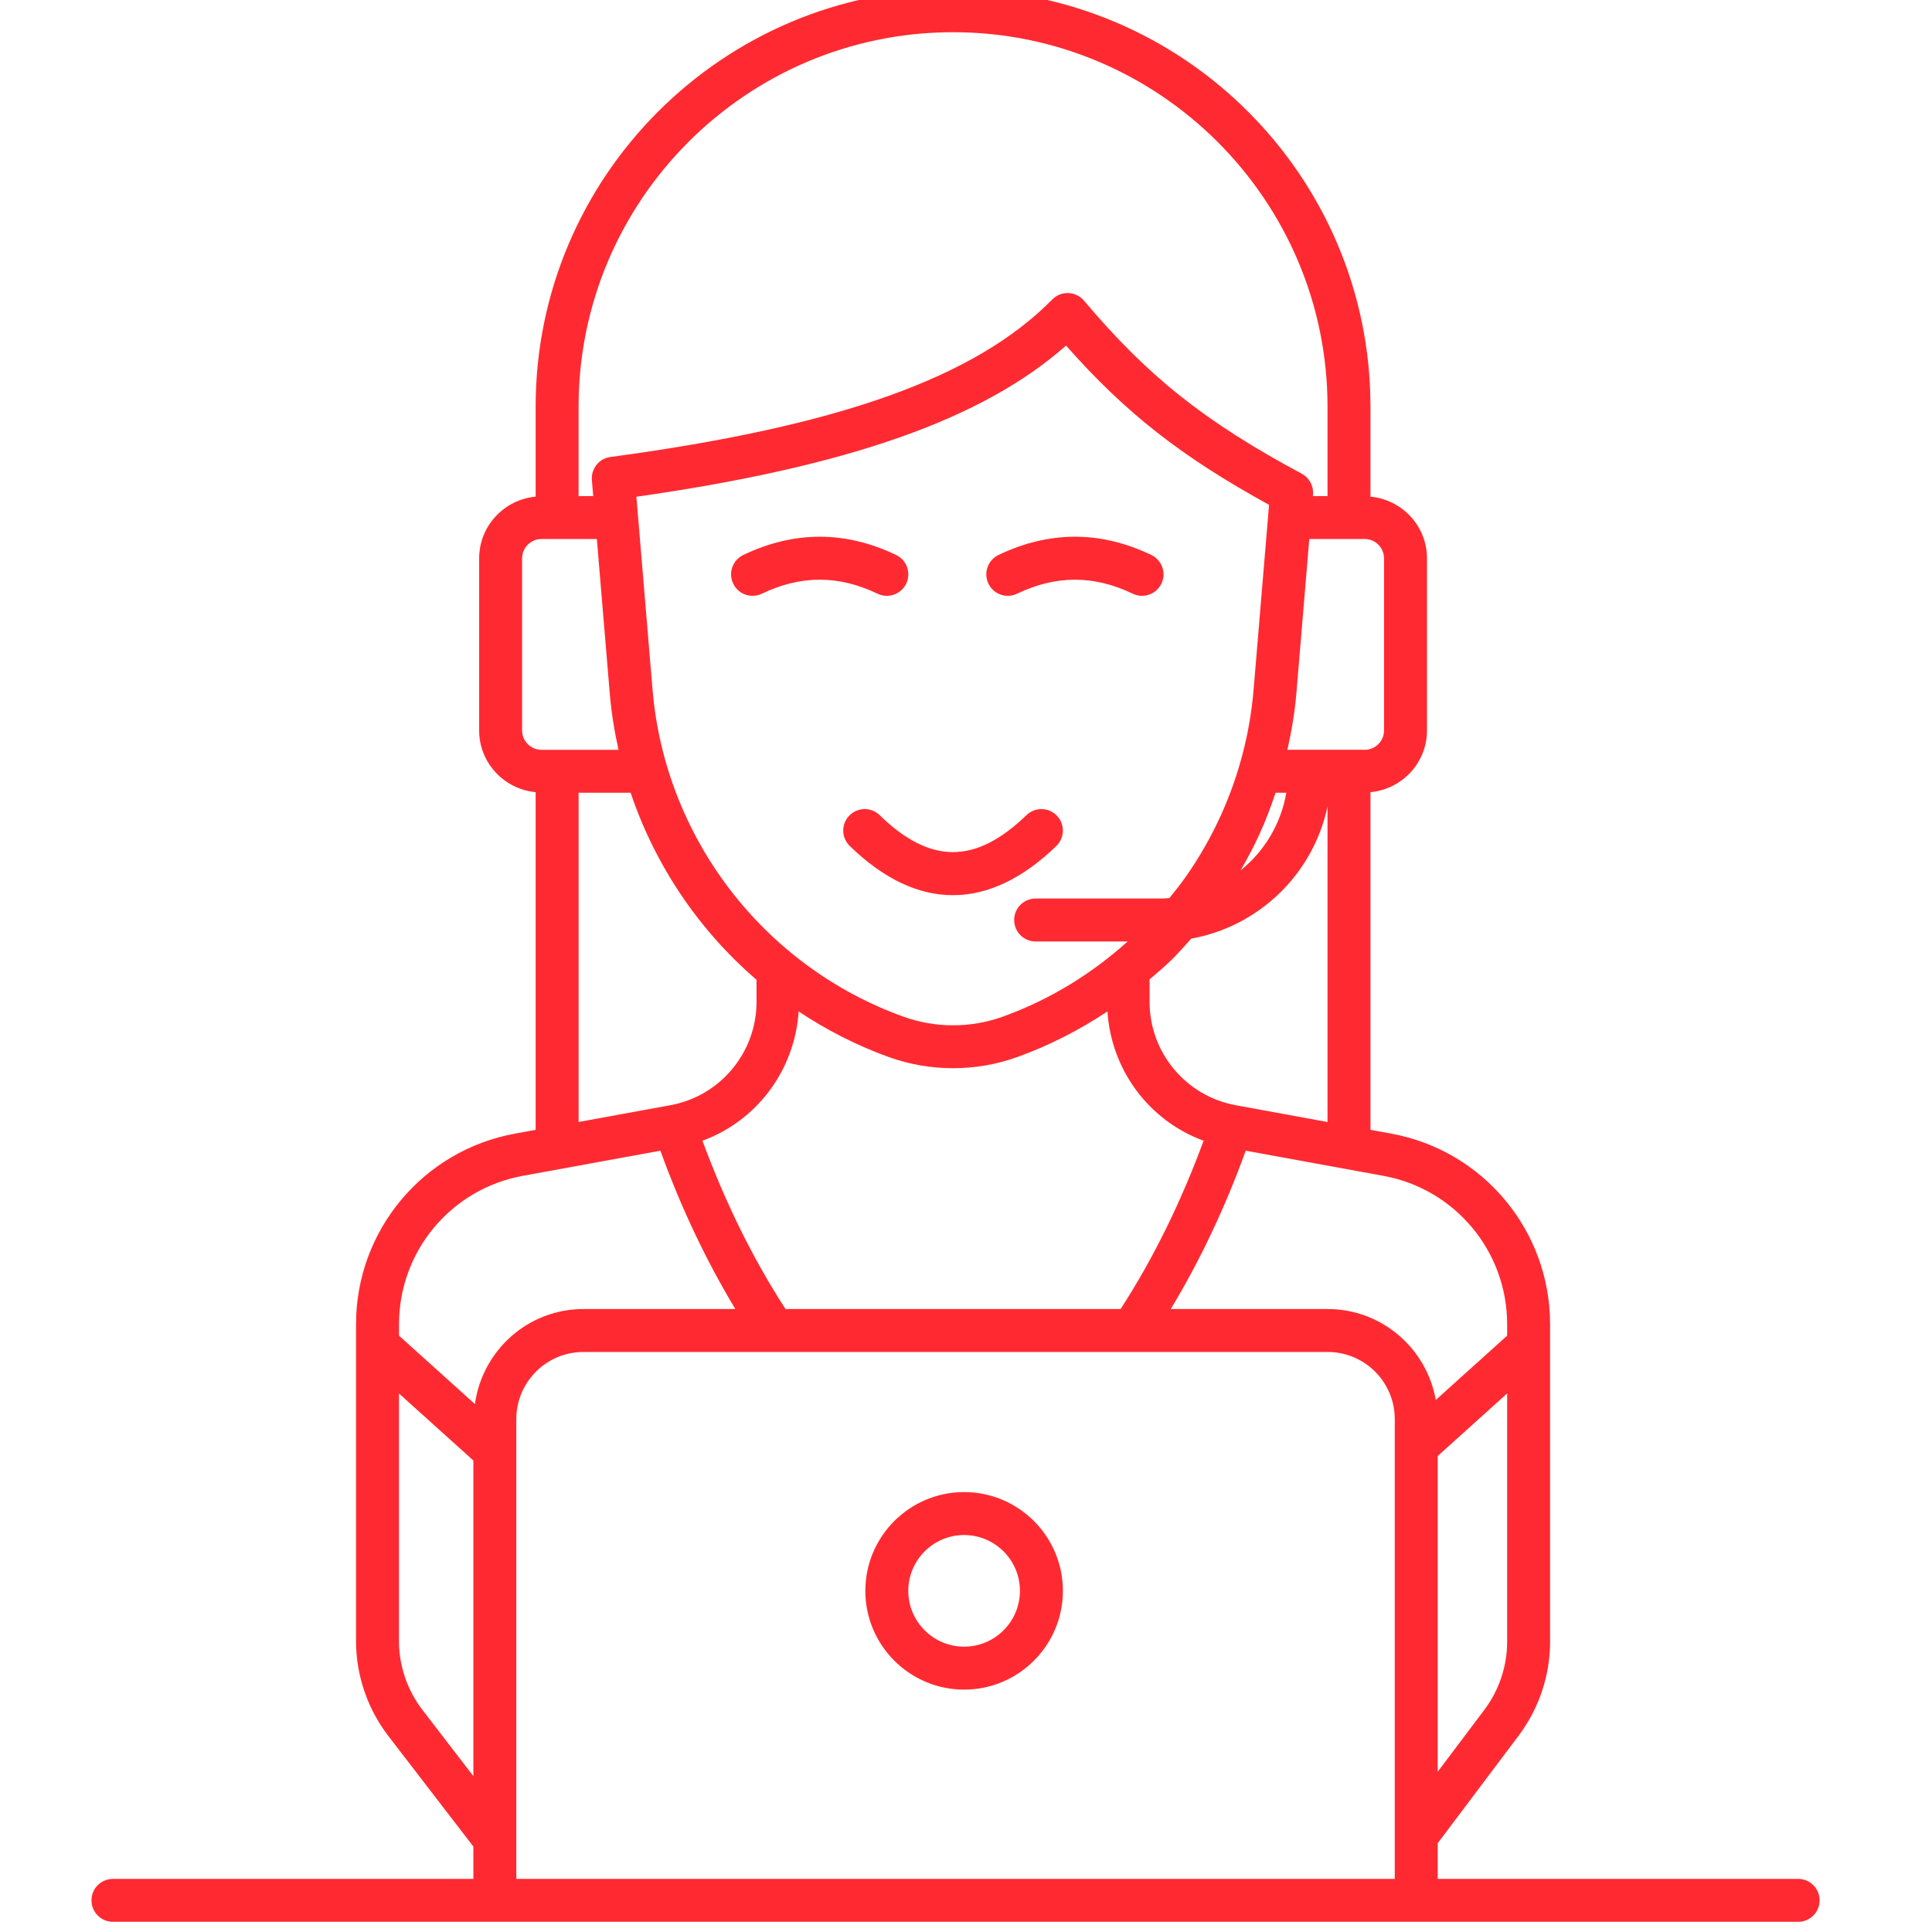 <?xml version="1.0" encoding="UTF-8" standalone="no" ?>
<!DOCTYPE svg PUBLIC "-//W3C//DTD SVG 1.1//EN" "http://www.w3.org/Graphics/SVG/1.1/DTD/svg11.dtd">
<svg xmlns="http://www.w3.org/2000/svg" xmlns:xlink="http://www.w3.org/1999/xlink" version="1.1" width="64" height="64" viewBox="0 0 350 350" xml:space="preserve">
<desc>Created with Fabric.js 1.7.22</desc>
<defs>
</defs>
<g id="icon" style="stroke: none; stroke-width: 1; stroke-dasharray: none; stroke-linecap: butt; stroke-linejoin: miter; stroke-miterlimit: 10; fill: none; fill-rule: nonzero; opacity: 1;" transform="translate(-1.944 -1.944) scale(3.89 3.89)" >
	<path d="M 41.799 28.248 c -0.146 0 -0.292 -0.031 -0.432 -0.099 c -1.813 -0.87 -3.576 -0.87 -5.388 0 c -0.497 0.239 -1.095 0.03 -1.334 -0.469 c -0.239 -0.498 -0.029 -1.095 0.469 -1.334 c 2.362 -1.134 4.758 -1.133 7.119 0 c 0.498 0.239 0.708 0.836 0.469 1.334 C 42.529 28.039 42.172 28.248 41.799 28.248 z" style="stroke: none; stroke-width: 1; stroke-dasharray: none; stroke-linecap: butt; stroke-linejoin: miter; stroke-miterlimit: 10; fill: rgb(255,42,49); fill-rule: nonzero; opacity: 1;" transform=" matrix(1 0 0 1 0 0) " stroke-linecap="round" />
	<path d="M 53.685 28.248 c -0.145 0 -0.292 -0.032 -0.432 -0.099 c -1.813 -0.869 -3.575 -0.87 -5.388 0 c -0.5 0.24 -1.096 0.028 -1.334 -0.469 c -0.239 -0.498 -0.029 -1.095 0.469 -1.334 c 2.361 -1.134 4.757 -1.134 7.118 0 c 0.498 0.239 0.708 0.836 0.469 1.334 C 54.415 28.039 54.058 28.248 53.685 28.248 z" style="stroke: none; stroke-width: 1; stroke-dasharray: none; stroke-linecap: butt; stroke-linejoin: miter; stroke-miterlimit: 10; fill: rgb(255,42,49); fill-rule: nonzero; opacity: 1;" transform=" matrix(1 0 0 1 0 0) " stroke-linecap="round" />
	<path d="M 44.877 42.189 c -1.62 0 -3.236 -0.765 -4.805 -2.293 c -0.396 -0.386 -0.404 -1.019 -0.019 -1.414 c 0.387 -0.396 1.019 -0.404 1.414 -0.019 c 2.355 2.295 4.462 2.292 6.836 -0.002 c 0.397 -0.384 1.029 -0.374 1.414 0.023 c 0.384 0.397 0.373 1.03 -0.023 1.414 C 48.116 41.425 46.495 42.189 44.877 42.189 z" style="stroke: none; stroke-width: 1; stroke-dasharray: none; stroke-linecap: butt; stroke-linejoin: miter; stroke-miterlimit: 10; fill: rgb(255,42,49); fill-rule: nonzero; opacity: 1;" transform=" matrix(1 0 0 1 0 0) " stroke-linecap="round" />
	<path d="M 84.24 88 H 67.455 v -1.661 l 3.775 -5.018 c 0.94 -1.25 1.458 -2.799 1.458 -4.36 V 62.169 c 0 -4.358 -3.112 -8.092 -7.401 -8.876 l -0.964 -0.176 V 37.391 c 1.472 -0.138 2.632 -1.367 2.632 -2.874 v -8.014 c 0 -1.507 -1.16 -2.736 -2.632 -2.874 v -4.19 C 64.323 8.72 55.603 0 44.884 0 C 34.166 0 25.445 8.72 25.445 19.439 v 4.19 c -1.472 0.138 -2.631 1.367 -2.631 2.874 v 8.014 c 0 1.507 1.16 2.736 2.631 2.874 v 15.726 l -0.964 0.176 c -4.288 0.784 -7.401 4.518 -7.401 8.876 v 14.755 c 0 1.59 0.534 3.16 1.504 4.421 l 3.961 5.15 V 88 H 5.76 c -0.552 0 -1 0.447 -1 1 s 0.448 1 1 1 h 16.785 h 44.91 H 84.24 c 0.553 0 1 -0.447 1 -1 S 84.793 88 84.24 88 z M 69.633 80.118 l -2.178 2.894 V 68.307 l 3.233 -2.913 v 11.567 C 70.688 78.092 70.313 79.213 69.633 80.118 z M 70.688 62.169 v 0.534 l -3.323 2.994 c -0.424 -2.401 -2.513 -4.235 -5.035 -4.235 h -7.305 c 1.365 -2.267 2.534 -4.736 3.489 -7.374 l 6.414 1.172 C 68.266 55.871 70.688 58.776 70.688 62.169 z M 37.081 61.462 c -1.534 -2.365 -2.824 -5.004 -3.867 -7.838 c 2.535 -0.93 4.298 -3.281 4.478 -6.02 c 1.292 0.858 2.689 1.578 4.184 2.118 c 0.97 0.351 1.988 0.525 3.007 0.525 c 1.019 0 2.038 -0.175 3.007 -0.525 c 1.492 -0.539 2.884 -1.258 4.184 -2.119 c 0.179 2.74 1.942 5.092 4.478 6.021 c -1.044 2.835 -2.333 5.474 -3.866 7.838 H 37.081 z M 30.137 23.634 c 9.858 -1.406 16.122 -3.605 20.008 -7.041 c 2.765 3.133 5.383 5.181 9.455 7.417 l -0.719 8.6 c -0.171 2.037 -0.686 4.013 -1.531 5.873 c -0.446 0.982 -0.985 1.927 -1.602 2.81 c -0.247 0.355 -0.517 0.695 -0.791 1.032 c -0.129 0.008 -0.257 0.02 -0.389 0.02 H 48.73 c -0.553 0 -1 0.448 -1 1 s 0.447 1 1 1 h 4.285 c -1.7 1.526 -3.639 2.714 -5.803 3.497 c -1.502 0.543 -3.154 0.543 -4.655 0 c -6.511 -2.353 -11.092 -8.332 -11.669 -15.231 L 30.137 23.634 z M 59.905 37.418 h 0.499 c -0.249 1.454 -1.025 2.729 -2.129 3.616 c 0.325 -0.561 0.628 -1.135 0.896 -1.724 C 59.452 38.692 59.69 38.059 59.905 37.418 z M 58.051 51.971 c -2.326 -0.426 -4.015 -2.451 -4.015 -4.816 v -1.046 c 0.351 -0.302 0.708 -0.596 1.04 -0.924 c 0.313 -0.31 0.605 -0.642 0.897 -0.972 c 3.168 -0.569 5.689 -3.021 6.35 -6.157 v 14.697 L 58.051 51.971 z M 64.955 26.503 v 8.014 c 0 0.497 -0.404 0.901 -0.901 0.901 h -3.599 c 0.193 -0.869 0.344 -1.748 0.419 -2.642 l 0.6 -7.175 h 2.58 C 64.551 25.602 64.955 26.006 64.955 26.503 z M 44.884 2 C 54.5 2 62.323 9.823 62.323 19.439 v 4.163 h -0.682 l 0.006 -0.076 c 0.033 -0.397 -0.172 -0.776 -0.523 -0.965 c -4.507 -2.415 -7.16 -4.523 -10.141 -8.058 c -0.182 -0.215 -0.445 -0.344 -0.726 -0.354 c -0.299 -0.011 -0.555 0.097 -0.752 0.297 c -3.587 3.643 -9.934 5.905 -20.578 7.336 c -0.528 0.071 -0.908 0.543 -0.863 1.075 l 0.062 0.745 h -0.682 v -4.163 C 27.445 9.823 35.269 2 44.884 2 z M 24.814 34.517 v -8.014 c 0 -0.497 0.404 -0.901 0.901 -0.901 h 2.58 l 0.6 7.175 c 0.075 0.897 0.217 1.778 0.409 2.642 h -3.589 C 25.218 35.418 24.814 35.014 24.814 34.517 z M 27.445 37.418 h 2.423 c 1.142 3.384 3.173 6.398 5.864 8.711 v 1.025 c 0 2.365 -1.688 4.391 -4.015 4.816 l -4.272 0.781 V 37.418 z M 24.841 55.26 l 6.413 -1.172 c 0.955 2.638 2.125 5.106 3.49 7.374 h -7.074 c -2.586 0 -4.709 1.933 -5.053 4.426 l -3.535 -3.185 v -0.533 C 19.081 58.776 21.503 55.871 24.841 55.26 z M 20.169 80.126 c -0.702 -0.913 -1.089 -2.051 -1.089 -3.202 V 65.395 l 3.465 3.122 v 14.699 L 20.169 80.126 z M 24.545 88 V 66.586 c 0 -1.723 1.401 -3.124 3.124 -3.124 H 62.33 c 1.723 0 3.125 1.401 3.125 3.124 V 88 H 24.545 z" style="stroke: none; stroke-width: 1; stroke-dasharray: none; stroke-linecap: butt; stroke-linejoin: miter; stroke-miterlimit: 10; fill: rgb(255,42,49); fill-rule: nonzero; opacity: 1;" transform=" matrix(1 0 0 1 0 0) " stroke-linecap="round" />
	<path d="M 45.399 79.186 c -2.536 0 -4.6 -2.063 -4.6 -4.6 s 2.063 -4.599 4.6 -4.599 s 4.6 2.063 4.6 4.599 S 47.936 79.186 45.399 79.186 z M 45.399 71.987 c -1.434 0 -2.6 1.166 -2.6 2.599 c 0 1.434 1.166 2.6 2.6 2.6 s 2.6 -1.166 2.6 -2.6 C 47.999 73.153 46.833 71.987 45.399 71.987 z" style="stroke: none; stroke-width: 1; stroke-dasharray: none; stroke-linecap: butt; stroke-linejoin: miter; stroke-miterlimit: 10; fill: rgb(255,42,49); fill-rule: nonzero; opacity: 1;" transform=" matrix(1 0 0 1 0 0) " stroke-linecap="round" />
</g>
</svg>